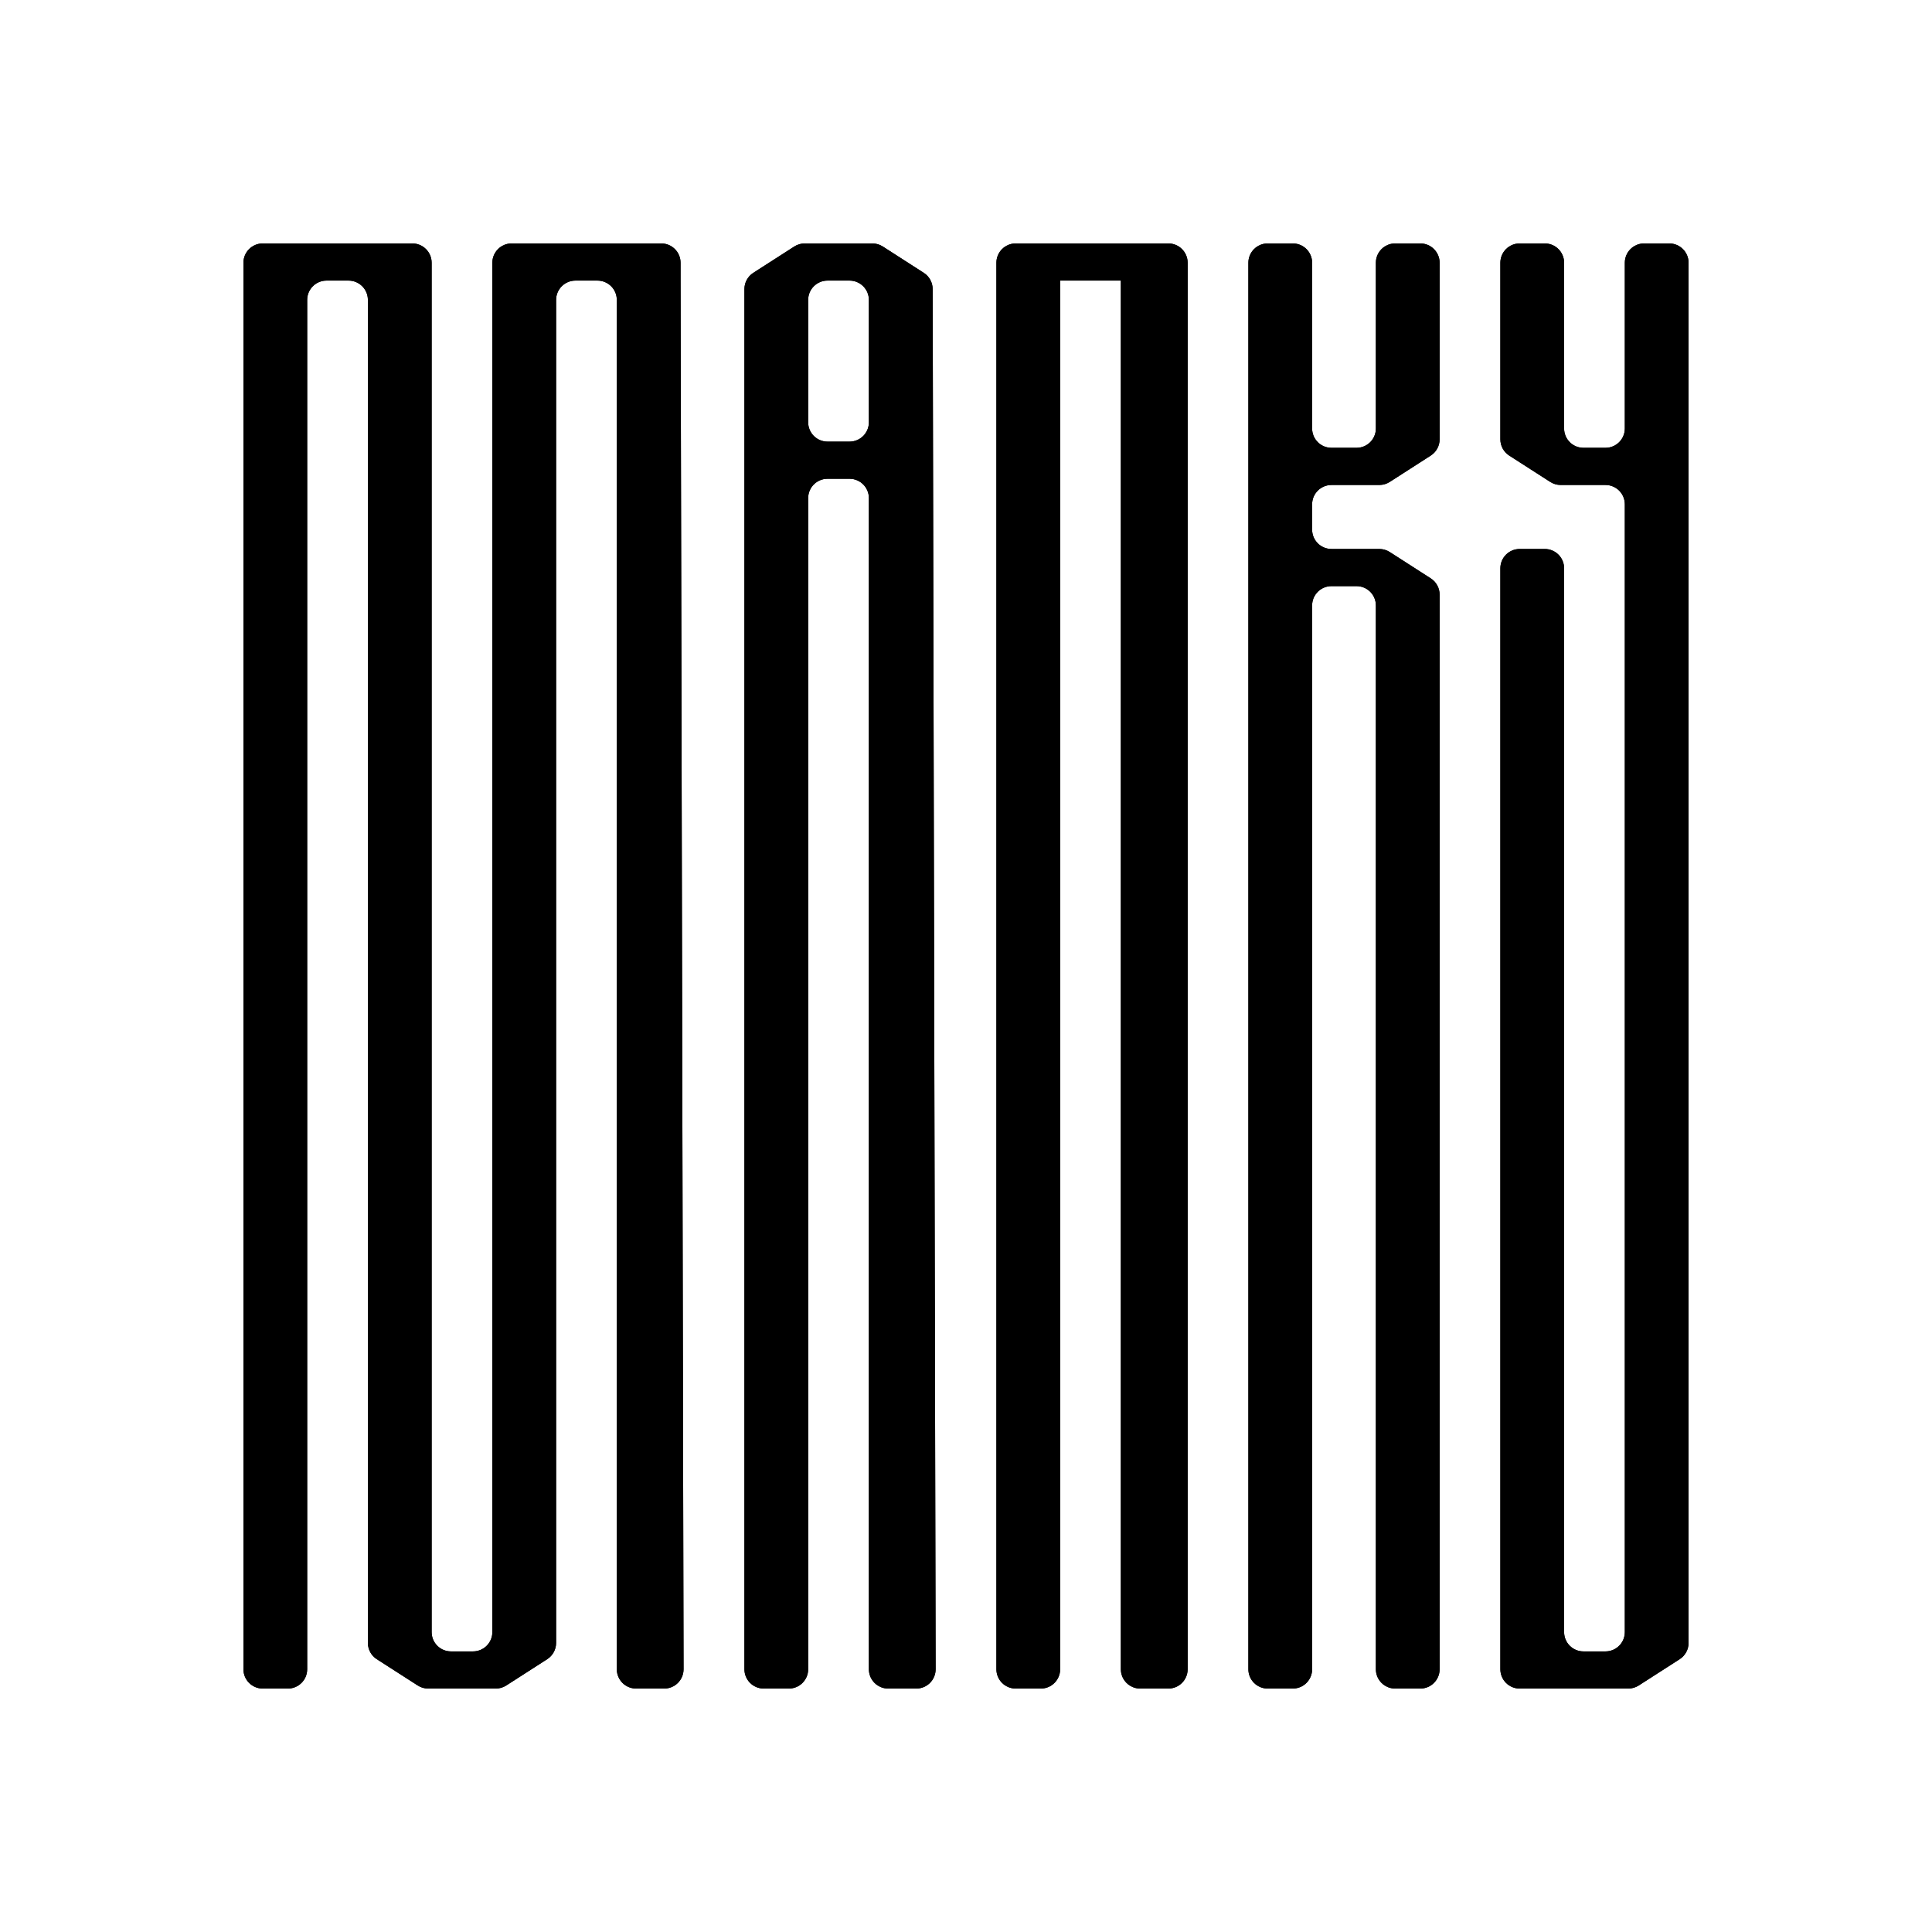 <?xml version="1.0" encoding="UTF-8"?> <svg xmlns="http://www.w3.org/2000/svg" width="1000" height="1000" viewBox="0 0 1000 1000" fill="none"><path d="M126 135.996C126 130.475 130.481 126 136.009 126H213.407C218.934 126 223.415 130.475 223.415 135.996V844.77C223.415 850.29 227.896 854.766 233.424 854.766H244.831C250.359 854.766 254.84 850.29 254.84 844.77V135.996C254.84 130.475 259.321 126 264.849 126H342.248C347.775 126 352.256 130.475 352.256 135.996V144.166L353.806 863.983C353.818 869.512 349.333 874 343.797 874H329.269C323.741 874 319.26 869.525 319.26 864.004V155.229C319.26 149.71 314.78 145.233 309.252 145.233H297.845C292.317 145.233 287.836 149.71 287.836 155.229V850.378C287.836 853.779 286.105 856.946 283.241 858.786L262.027 872.412C260.413 873.448 258.533 874 256.614 874H221.643C219.723 874 217.844 873.448 216.229 872.412L195.015 858.786C192.151 856.946 190.419 853.779 190.419 850.378V155.229C190.419 149.71 185.939 145.233 180.411 145.233H169.004C163.477 145.233 158.995 149.71 158.995 155.229V864.004C158.995 869.525 154.514 874 148.986 874H136.009C130.481 874 126 869.525 126 864.004V135.996Z" fill="black"></path><path d="M418.308 218.586C418.308 224.107 422.79 228.582 428.317 228.582H439.725C445.252 228.582 449.734 224.107 449.734 218.586V155.229C449.734 149.71 445.252 145.233 439.725 145.233H428.317C422.79 145.233 418.308 149.71 418.308 155.229V218.586ZM395.322 874C389.794 874 385.313 869.525 385.313 864.004V149.622C385.313 146.221 387.044 143.053 389.909 141.214L411.122 127.588C412.737 126.551 414.616 126 416.536 126H451.507C453.426 126 455.306 126.551 456.92 127.588L478.146 141.222C481.003 143.057 482.734 146.215 482.741 149.608L484.279 863.983C484.29 869.512 479.806 874 474.27 874H459.743C454.215 874 449.734 869.525 449.734 864.004V257.812C449.734 252.293 445.252 247.816 439.725 247.816H428.317C422.79 247.816 418.308 252.293 418.308 257.812V864.004C418.308 869.525 413.827 874 408.3 874H395.322Z" fill="black"></path><path d="M515.736 135.996C515.736 130.475 520.217 126 525.745 126H548.732V864.004C548.732 869.525 544.251 874 538.723 874H525.745C520.217 874 515.736 869.525 515.736 864.004V135.996ZM580.157 126H604.714C610.242 126 614.723 130.475 614.723 135.996V864.004C614.723 869.525 610.242 874 604.714 874H590.166C584.638 874 580.157 869.525 580.157 864.004V126ZM548.732 126H580.157V145.233H548.732V126Z" fill="black"></path><path d="M646.16 135.996C646.16 130.475 650.642 126 656.168 126H669.147C674.675 126 679.156 130.475 679.156 135.996V221.792C679.156 227.312 683.637 231.788 689.164 231.788H702.143C707.671 231.788 712.152 227.312 712.152 221.792V135.996C712.152 130.475 716.632 126 722.16 126H735.139C740.666 126 745.147 130.475 745.147 135.996V227.4C745.147 230.801 743.416 233.969 740.552 235.808L719.338 249.434C717.723 250.471 715.844 251.023 713.924 251.023H689.164C683.637 251.023 679.156 255.498 679.156 261.019V274.152C679.156 279.673 683.637 284.149 689.164 284.149H713.924C715.844 284.149 717.723 284.7 719.338 285.737L740.552 299.363C743.416 301.202 745.147 304.37 745.147 307.77V864.004C745.147 869.525 740.666 874 735.139 874H722.16C716.632 874 712.152 869.525 712.152 864.004V313.378C712.152 307.858 707.671 303.382 702.143 303.382H689.164C683.637 303.382 679.156 307.858 679.156 313.378V864.004C679.156 869.525 674.675 874 669.147 874H656.168C650.642 874 646.16 869.525 646.16 864.004V135.996Z" fill="black"></path><path d="M776.584 294.144C776.584 288.624 781.065 284.149 786.593 284.149H799.571C805.098 284.149 809.579 288.624 809.579 294.145V844.77C809.579 850.29 814.06 854.766 819.588 854.766H830.995C836.523 854.766 841.004 850.29 841.004 844.77V261.019C841.004 255.498 836.523 251.023 830.995 251.023H807.807C805.887 251.023 804.008 250.471 802.393 249.434L781.179 235.808C778.315 233.969 776.584 230.801 776.584 227.4V135.996C776.584 130.475 781.065 126 786.593 126H799.571C805.098 126 809.579 130.475 809.579 135.996V221.792C809.579 227.312 814.06 231.788 819.588 231.788H830.995C836.523 231.788 841.004 227.312 841.004 221.792V135.996C841.004 130.475 845.485 126 851.013 126H863.991C869.519 126 874 130.475 874 135.996V850.378C874 853.779 872.268 856.946 869.405 858.786L848.191 872.412C846.576 873.448 844.697 874 842.778 874H786.593C781.065 874 776.584 869.525 776.584 864.004V294.144Z" fill="black"></path><path d="M126 135.996C126 130.475 130.481 126 136.009 126H213.407C218.934 126 223.415 130.475 223.415 135.996V844.77C223.415 850.29 227.896 854.766 233.424 854.766H244.831C250.359 854.766 254.84 850.29 254.84 844.77V135.996C254.84 130.475 259.321 126 264.849 126H342.248C347.775 126 352.256 130.475 352.256 135.996V144.166L353.806 863.983C353.818 869.512 349.333 874 343.797 874H329.269C323.741 874 319.26 869.525 319.26 864.004V155.229C319.26 149.71 314.78 145.233 309.252 145.233H297.845C292.317 145.233 287.836 149.71 287.836 155.229V850.378C287.836 853.779 286.105 856.946 283.241 858.786L262.027 872.412C260.413 873.448 258.533 874 256.614 874H221.643C219.723 874 217.844 873.448 216.229 872.412L195.015 858.786C192.151 856.946 190.419 853.779 190.419 850.378V155.229C190.419 149.71 185.939 145.233 180.411 145.233H169.004C163.477 145.233 158.995 149.71 158.995 155.229V864.004C158.995 869.525 154.514 874 148.986 874H136.009C130.481 874 126 869.525 126 864.004V135.996Z" fill="black"></path><path d="M418.308 218.586C418.308 224.107 422.79 228.582 428.317 228.582H439.725C445.252 228.582 449.734 224.107 449.734 218.586V155.229C449.734 149.71 445.252 145.233 439.725 145.233H428.317C422.79 145.233 418.308 149.71 418.308 155.229V218.586ZM395.322 874C389.794 874 385.313 869.525 385.313 864.004V149.622C385.313 146.221 387.044 143.053 389.909 141.214L411.122 127.588C412.737 126.551 414.616 126 416.536 126H451.507C453.426 126 455.306 126.551 456.92 127.588L478.146 141.222C481.003 143.057 482.734 146.215 482.741 149.608L484.279 863.983C484.29 869.512 479.806 874 474.27 874H459.743C454.215 874 449.734 869.525 449.734 864.004V257.812C449.734 252.293 445.252 247.816 439.725 247.816H428.317C422.79 247.816 418.308 252.293 418.308 257.812V864.004C418.308 869.525 413.827 874 408.3 874H395.322Z" fill="black"></path><path d="M515.736 135.996C515.736 130.475 520.217 126 525.745 126H548.732V864.004C548.732 869.525 544.251 874 538.723 874H525.745C520.217 874 515.736 869.525 515.736 864.004V135.996ZM580.157 126H604.714C610.242 126 614.723 130.475 614.723 135.996V864.004C614.723 869.525 610.242 874 604.714 874H590.166C584.638 874 580.157 869.525 580.157 864.004V126ZM548.732 126H580.157V145.233H548.732V126Z" fill="black"></path><path d="M646.16 135.996C646.16 130.475 650.642 126 656.168 126H669.147C674.675 126 679.156 130.475 679.156 135.996V221.792C679.156 227.312 683.637 231.788 689.164 231.788H702.143C707.671 231.788 712.152 227.312 712.152 221.792V135.996C712.152 130.475 716.632 126 722.16 126H735.139C740.666 126 745.147 130.475 745.147 135.996V227.4C745.147 230.801 743.416 233.969 740.552 235.808L719.338 249.434C717.723 250.471 715.844 251.023 713.924 251.023H689.164C683.637 251.023 679.156 255.498 679.156 261.019V274.152C679.156 279.673 683.637 284.149 689.164 284.149H713.924C715.844 284.149 717.723 284.7 719.338 285.737L740.552 299.363C743.416 301.202 745.147 304.37 745.147 307.77V864.004C745.147 869.525 740.666 874 735.139 874H722.16C716.632 874 712.152 869.525 712.152 864.004V313.378C712.152 307.858 707.671 303.382 702.143 303.382H689.164C683.637 303.382 679.156 307.858 679.156 313.378V864.004C679.156 869.525 674.675 874 669.147 874H656.168C650.642 874 646.16 869.525 646.16 864.004V135.996Z" fill="black"></path><path d="M776.584 294.144C776.584 288.624 781.065 284.149 786.593 284.149H799.571C805.098 284.149 809.579 288.624 809.579 294.145V844.77C809.579 850.29 814.06 854.766 819.588 854.766H830.995C836.523 854.766 841.004 850.29 841.004 844.77V261.019C841.004 255.498 836.523 251.023 830.995 251.023H807.807C805.887 251.023 804.008 250.471 802.393 249.434L781.179 235.808C778.315 233.969 776.584 230.801 776.584 227.4V135.996C776.584 130.475 781.065 126 786.593 126H799.571C805.098 126 809.579 130.475 809.579 135.996V221.792C809.579 227.312 814.06 231.788 819.588 231.788H830.995C836.523 231.788 841.004 227.312 841.004 221.792V135.996C841.004 130.475 845.485 126 851.013 126H863.991C869.519 126 874 130.475 874 135.996V850.378C874 853.779 872.268 856.946 869.405 858.786L848.191 872.412C846.576 873.448 844.697 874 842.778 874H786.593C781.065 874 776.584 869.525 776.584 864.004V294.144Z" fill="black"></path></svg> 